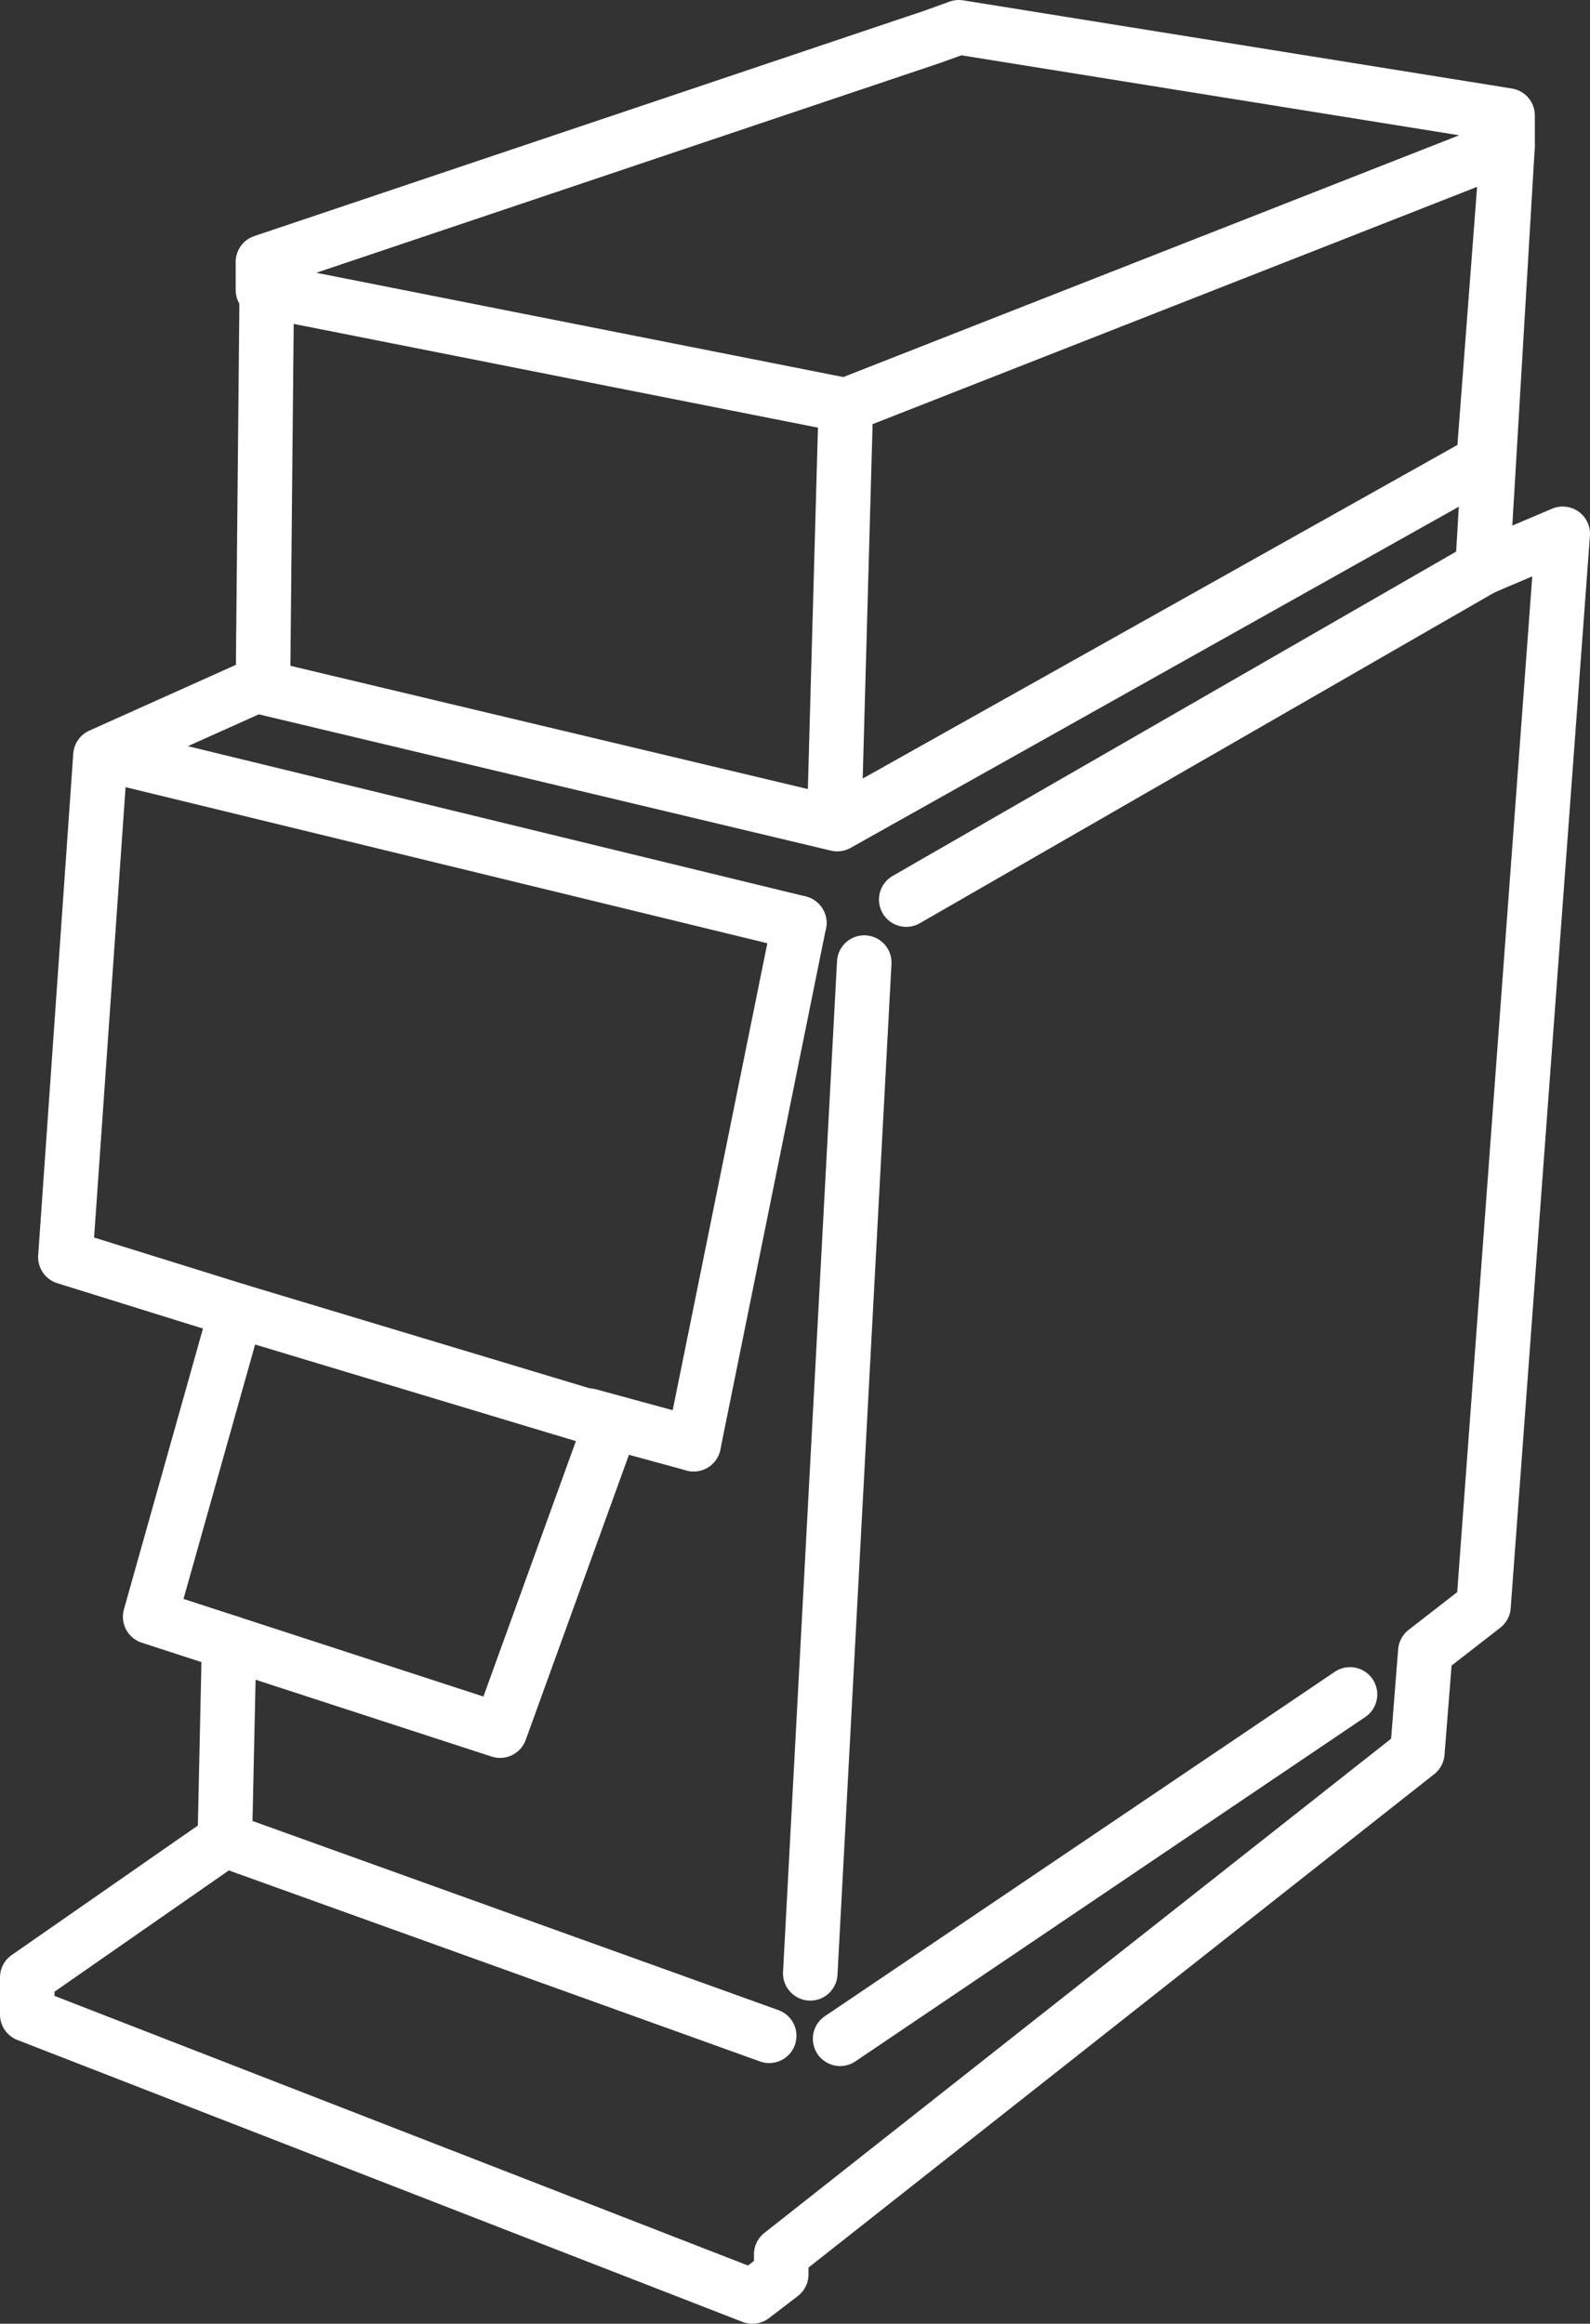 <?xml version="1.0" encoding="UTF-8"?><svg id="Ebene_2" xmlns="http://www.w3.org/2000/svg" viewBox="0 0 349.94 511.28"><rect x="0" y="0" width="349.94" height="511.28" fill="#333333" stroke="none"/><defs><style>.cls-1{fill:none;stroke:#fff;stroke-linecap:round;stroke-linejoin:round;stroke-width:12px;}</style></defs><g id="Ebene_2-2"><polygon class="cls-1" points="205.28 8.07 57.87 57.63 57.87 63.81 186.16 89.19 331.8 32.03 331.8 25.4 211.02 6 205.28 8.07"/><polyline class="cls-1" points="52.03 288.32 14.39 276.6 22.11 166.23 56.55 150.78"/><polyline class="cls-1" points="58.71 63.98 57.87 151.22 184.27 181.32 326.5 101.56 331.8 32.03 326.28 124.95 343.94 117.45 326.5 353.41 313.7 363.35 311.94 385.64 171.94 496.01 171.94 500.42 165.59 505.28 6 443.25 6 435.08 49.48 404.84 50.43 361.37"/><line class="cls-1" x1="186.16" y1="89.19" x2="183.64" y2="179.44"/></g><g id="Ebene_3"><polygon class="cls-1" points="52.03 288.32 33.05 355.72 110.06 380.78 134.55 313.16 52.03 288.32"/></g><g id="Ebene_5"><line class="cls-1" x1="25.02" y1="166.38" x2="175.91" y2="203.07"/><line class="cls-1" x1="190.21" y1="211.79" x2="178.33" y2="434.18"/><line class="cls-1" x1="326.28" y1="124.95" x2="199.45" y2="197.93"/><line class="cls-1" x1="129.65" y1="311.48" x2="152.66" y2="317.75"/><line class="cls-1" x1="175.91" y1="203.07" x2="152.66" y2="317.75"/><line class="cls-1" x1="297.12" y1="372.81" x2="184.9" y2="448.58"/><line class="cls-1" x1="169.29" y1="447.92" x2="49.48" y2="404.84"/></g></svg>